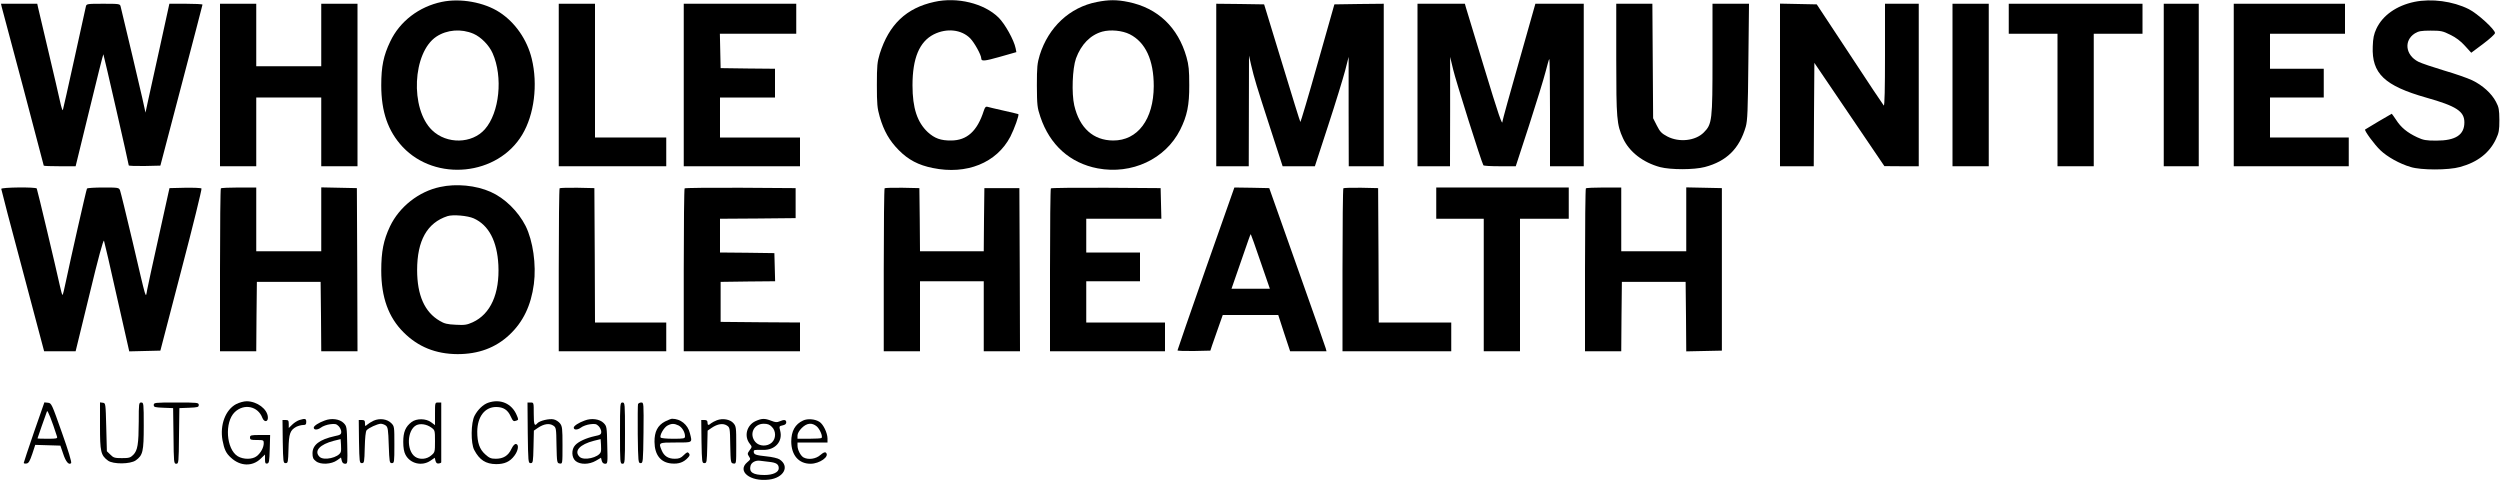 <?xml version="1.0" standalone="no"?>
<!DOCTYPE svg PUBLIC "-//W3C//DTD SVG 20010904//EN"
 "http://www.w3.org/TR/2001/REC-SVG-20010904/DTD/svg10.dtd">
<svg version="1.0" xmlns="http://www.w3.org/2000/svg"
 width="2000pt" height="384pt" viewBox="0 0 2000 384"
 preserveAspectRatio="xMidYMid meet">

<g transform="translate(0,384) scale(0.1,-0.1)"
fill="#000000" stroke="none">
<path d="M3535 3825 c-183 -38 -337 -156 -413 -317 -54 -112 -72 -200 -72
-350 0 -213 54 -367 171 -493 264 -281 761 -231 957 98 96 160 126 401 76 607
-37 153 -133 291 -258 372 -123 80 -312 114 -461 83z m253 -255 c60 -26 125
-92 153 -156 84 -189 55 -475 -62 -608 -103 -117 -305 -121 -422 -8 -178 171
-157 622 34 749 85 56 199 65 297 23z"/>
<path d="M7475 3825 c-225 -49 -363 -181 -437 -415 -20 -67 -23 -94 -23 -250
0 -153 3 -185 23 -255 33 -113 77 -190 152 -266 76 -77 157 -120 272 -143 271
-56 511 41 621 251 32 63 71 172 64 180 -2 1 -55 14 -118 28 -63 14 -121 28
-131 31 -12 3 -19 -5 -28 -33 -52 -162 -134 -236 -260 -237 -84 -1 -133 17
-188 67 -84 79 -122 192 -122 374 0 218 55 349 170 408 104 52 222 39 292 -32
34 -35 88 -133 88 -160 0 -25 24 -23 151 13 l130 37 -6 31 c-13 65 -85 195
-137 246 -115 113 -330 166 -513 125z"/>
<path d="M8775 3824 c-217 -42 -387 -201 -457 -424 -20 -67 -23 -94 -23 -245
1 -157 3 -176 28 -250 75 -224 237 -370 459 -412 272 -51 541 74 659 308 56
112 74 198 73 359 0 119 -4 159 -22 223 -68 239 -230 393 -465 441 -91 19
-157 19 -252 0z m263 -258 c126 -64 192 -206 192 -415 -1 -265 -128 -436 -325
-435 -159 1 -269 100 -311 281 -22 96 -15 295 14 376 41 111 114 187 210 214
66 18 160 9 220 -21z"/>
<path d="M19315 3825 c-143 -30 -254 -108 -304 -215 -20 -43 -27 -75 -29 -142
-9 -216 94 -314 428 -409 242 -68 305 -110 305 -198 0 -100 -70 -146 -225
-146 -83 0 -103 4 -153 27 -79 37 -130 79 -168 139 -18 27 -34 49 -35 49 -3 0
-205 -120 -213 -126 -9 -7 74 -120 121 -165 56 -54 155 -109 243 -135 83 -26
303 -26 395 0 140 38 236 113 288 224 23 49 27 70 27 152 -1 83 -4 102 -27
145 -35 68 -109 134 -191 173 -38 18 -139 53 -225 78 -86 26 -179 57 -205 70
-104 53 -118 170 -28 227 30 18 50 22 126 22 82 0 97 -3 157 -33 44 -21 84
-51 117 -88 l51 -56 95 71 c52 39 95 78 95 87 0 28 -141 157 -210 191 -128 64
-298 86 -435 58z"/>
<path d="M14 3783 c4 -16 81 -306 172 -645 90 -340 164 -620 164 -623 0 -3 57
-5 128 -5 l127 0 110 450 c60 247 110 448 112 446 3 -3 203 -877 203 -889 0
-4 57 -6 127 -5 l126 3 168 640 c93 352 168 643 169 648 0 4 -60 7 -132 7
l-133 0 -74 -338 c-41 -185 -84 -381 -96 -435 l-21 -98 -26 118 c-20 90 -133
566 -173 731 -5 21 -9 22 -139 22 -131 0 -134 -1 -139 -22 -3 -13 -44 -201
-92 -418 -48 -217 -89 -402 -92 -410 -3 -8 -13 23 -23 70 -10 47 -52 227 -93
400 -41 173 -78 330 -82 348 l-7 32 -145 0 -145 0 6 -27z"/>
<path d="M1760 3160 l0 -650 145 0 145 0 0 275 0 275 260 0 260 0 0 -275 0
-275 145 0 145 0 0 650 0 650 -145 0 -145 0 0 -250 0 -250 -260 0 -260 0 0
250 0 250 -145 0 -145 0 0 -650z"/>
<path d="M4470 3160 l0 -650 430 0 430 0 0 115 0 115 -285 0 -285 0 0 535 0
535 -145 0 -145 0 0 -650z"/>
<path d="M5470 3160 l0 -650 465 0 465 0 0 115 0 115 -320 0 -320 0 0 160 0
160 220 0 220 0 0 115 0 115 -217 2 -218 3 -3 138 -3 137 306 0 305 0 0 120 0
120 -450 0 -450 0 0 -650z"/>
<path d="M9730 3160 l0 -650 130 0 130 0 1 443 1 442 17 -75 c26 -110 42 -163
152 -502 l100 -308 129 0 129 0 107 328 c59 180 119 377 135 437 l28 110 0
-437 1 -438 140 0 140 0 0 650 0 650 -197 -2 -198 -3 -134 -473 c-73 -260
-136 -470 -138 -468 -3 3 -69 216 -147 473 l-143 468 -191 3 -192 2 0 -650z"/>
<path d="M11340 3160 l0 -650 130 0 130 0 1 438 0 437 24 -100 c19 -84 227
-744 242 -767 2 -5 62 -8 132 -8 l127 0 107 328 c58 180 117 371 131 426 14
54 27 101 30 104 4 3 6 -189 6 -426 l0 -432 135 0 135 0 0 650 0 650 -193 0
-194 0 -131 -463 c-73 -255 -132 -470 -132 -477 0 -43 -31 48 -150 440 -73
239 -137 450 -142 468 l-9 32 -189 0 -190 0 0 -650z"/>
<path d="M12930 3368 c0 -477 4 -525 54 -634 50 -109 160 -194 297 -231 86
-22 271 -22 358 1 174 46 276 147 327 322 14 51 17 123 21 522 l5 462 -146 0
-146 0 0 -437 c0 -497 -3 -526 -70 -593 -67 -67 -197 -81 -291 -32 -45 24 -59
37 -84 87 l-30 59 -3 458 -3 458 -144 0 -145 0 0 -442z"/>
<path d="M14240 3160 l0 -650 135 0 135 0 2 413 3 414 280 -413 280 -413 138
-1 137 0 0 650 0 650 -135 0 -135 0 0 -412 c0 -261 -3 -409 -10 -402 -5 5
-128 189 -272 409 l-264 400 -147 3 -147 3 0 -651z"/>
<path d="M15620 3160 l0 -650 145 0 145 0 0 650 0 650 -145 0 -145 0 0 -650z"/>
<path d="M16070 3690 l0 -120 195 0 195 0 0 -530 0 -530 145 0 145 0 0 530 0
530 195 0 195 0 0 120 0 120 -535 0 -535 0 0 -120z"/>
<path d="M17310 3160 l0 -650 140 0 140 0 0 650 0 650 -140 0 -140 0 0 -650z"/>
<path d="M17870 3160 l0 -650 460 0 460 0 0 115 0 115 -315 0 -315 0 0 160 0
160 215 0 215 0 0 115 0 115 -215 0 -215 0 0 140 0 140 300 0 300 0 0 120 0
120 -445 0 -445 0 0 -650z"/>
<path d="M3520 2344 c-170 -36 -325 -158 -400 -315 -52 -110 -70 -201 -70
-353 0 -215 58 -375 179 -495 116 -116 257 -173 431 -174 167 0 304 50 416
155 109 103 172 233 195 406 20 154 -7 345 -66 464 -60 118 -167 223 -280 273
-117 52 -274 68 -405 39z m270 -251 c120 -54 187 -182 197 -373 11 -229 -62
-392 -205 -458 -47 -21 -64 -24 -136 -20 -67 3 -92 9 -128 31 -121 70 -181
205 -181 407 0 235 80 378 243 431 43 14 161 4 210 -18z"/>
<path d="M10 2329 c0 -6 77 -301 172 -655 l171 -644 126 0 126 0 110 451 c71
296 112 445 117 433 4 -11 51 -214 104 -452 l98 -433 124 3 125 3 168 645 c93
354 165 648 161 652 -5 5 -64 7 -132 6 l-124 -3 -8 -35 c-4 -19 -42 -190 -84
-380 -42 -190 -82 -370 -87 -400 -13 -67 0 -110 -117 390 -50 212 -95 395
-100 408 -9 21 -14 22 -134 22 -69 0 -127 -4 -130 -8 -6 -9 -135 -581 -169
-744 -12 -60 -24 -108 -27 -108 -3 0 -13 35 -22 78 -31 142 -179 765 -184 774
-8 13 -284 10 -284 -3z"/>
<path d="M1767 2333 c-4 -3 -7 -298 -7 -655 l0 -648 145 0 145 0 2 278 3 277
255 0 255 0 3 -277 2 -278 145 0 145 0 -2 653 -3 652 -142 3 -143 3 0 -256 0
-255 -260 0 -260 0 0 255 0 255 -138 0 c-76 0 -142 -3 -145 -7z"/>
<path d="M4477 2334 c-4 -4 -7 -299 -7 -656 l0 -648 430 0 430 0 0 115 0 115
-285 0 -285 0 -2 538 -3 537 -136 3 c-74 1 -138 -1 -142 -4z"/>
<path d="M5477 2333 c-4 -3 -7 -298 -7 -655 l0 -648 465 0 465 0 0 115 0 115
-317 2 -318 3 0 160 0 160 218 3 218 2 -3 113 -3 112 -217 3 -218 2 0 135 0
135 303 2 302 3 0 120 0 120 -441 3 c-242 1 -444 -1 -447 -5z"/>
<path d="M7077 2334 c-4 -4 -7 -299 -7 -656 l0 -648 145 0 145 0 0 280 0 280
255 0 255 0 0 -280 0 -280 145 0 145 0 -2 653 -3 652 -140 0 -140 0 -3 -252
-2 -253 -255 0 -255 0 -2 253 -3 252 -136 3 c-74 1 -138 -1 -142 -4z"/>
<path d="M8407 2333 c-4 -3 -7 -298 -7 -655 l0 -648 460 0 460 0 0 115 0 115
-315 0 -315 0 0 165 0 165 215 0 215 0 0 115 0 115 -215 0 -215 0 0 135 0 135
300 0 301 0 -3 123 -3 122 -436 3 c-239 1 -439 -1 -442 -5z"/>
<path d="M9647 1693 c-125 -357 -227 -652 -227 -656 0 -4 59 -6 132 -5 l131 3
13 40 c8 22 30 86 50 143 l36 102 222 0 222 0 47 -145 48 -145 146 0 145 0 -6
23 c-3 12 -106 306 -229 652 l-223 630 -140 3 -139 2 -228 -647z m437 54 l75
-217 -153 0 -154 0 60 173 c33 94 67 193 76 219 9 26 17 46 18 45 2 -1 37
-100 78 -220z"/>
<path d="M10747 2334 c-4 -4 -7 -299 -7 -656 l0 -648 435 0 435 0 0 115 0 115
-290 0 -290 0 -2 538 -3 537 -136 3 c-74 1 -138 -1 -142 -4z"/>
<path d="M11490 2215 l0 -125 190 0 190 0 0 -530 0 -530 145 0 145 0 0 530 0
530 195 0 195 0 0 125 0 125 -530 0 -530 0 0 -125z"/>
<path d="M12687 2333 c-4 -3 -7 -298 -7 -655 l0 -648 145 0 145 0 2 278 3 277
255 0 255 0 3 -278 2 -278 143 3 142 3 0 650 0 650 -142 3 -143 3 0 -256 0
-255 -260 0 -260 0 0 255 0 255 -138 0 c-76 0 -142 -3 -145 -7z"/>
<path d="M1889 607 c-85 -45 -131 -166 -109 -289 14 -73 28 -104 67 -139 75
-70 172 -73 239 -8 l34 33 0 -38 c0 -30 3 -37 18 -34 15 3 17 18 20 116 l3
112 -81 0 c-73 0 -80 -2 -80 -20 0 -18 7 -20 55 -20 52 0 55 -1 55 -25 0 -35
-24 -79 -56 -104 -35 -28 -107 -28 -152 -1 -93 57 -107 273 -24 353 74 71 186
48 221 -46 15 -38 47 -33 44 6 -4 65 -86 126 -169 127 -24 0 -59 -10 -85 -23z"/>
<path d="M3905 618 c-40 -14 -82 -54 -108 -103 -30 -55 -32 -222 -3 -275 42
-80 92 -112 175 -113 67 0 110 19 146 67 31 41 38 89 14 94 -11 2 -24 -11 -38
-40 -25 -54 -65 -78 -125 -78 -38 0 -52 6 -84 35 -46 41 -64 94 -64 182 1 119
60 197 151 197 58 0 93 -23 116 -74 19 -41 23 -44 49 -34 14 5 14 10 0 42 -39
94 -131 134 -229 100z"/>
<path d="M272 383 c-45 -131 -82 -242 -82 -246 0 -5 10 -7 22 -5 17 2 26 18
46 76 l24 73 101 -3 100 -3 22 -64 c21 -65 46 -94 64 -76 6 6 -22 99 -74 245
-81 229 -83 235 -111 238 l-29 3 -83 -238z m184 -35 c5 -16 -2 -18 -75 -18
-45 0 -81 1 -81 3 0 2 66 191 76 217 5 12 39 -74 80 -202z"/>
<path d="M800 433 c0 -207 6 -235 64 -278 41 -30 178 -29 222 2 57 41 64 70
64 277 0 179 -1 186 -20 186 -19 0 -20 -7 -20 -152 -1 -183 -9 -231 -44 -267
-23 -23 -35 -26 -91 -26 -57 0 -68 3 -92 28 l-28 27 -5 193 c-5 190 -5 192
-27 195 l-23 3 0 -188z"/>
<path d="M1230 600 c0 -17 8 -19 78 -22 l77 -3 3 -222 c2 -214 3 -223 22 -223
19 0 20 9 22 223 l3 222 78 3 c69 3 77 5 77 22 0 19 -8 20 -180 20 -172 0
-180 -1 -180 -20z"/>
<path d="M3480 530 l0 -91 -31 23 c-41 31 -116 32 -156 2 -49 -37 -67 -80 -67
-159 0 -47 6 -81 18 -103 37 -71 131 -94 199 -48 l35 24 6 -25 c5 -17 12 -23
27 -21 11 2 20 6 19 11 0 4 0 113 0 242 l0 235 -25 0 c-25 0 -25 -1 -25 -90z
m-30 -110 c29 -21 30 -23 30 -110 0 -86 -1 -89 -31 -114 -36 -31 -92 -35 -128
-10 -71 50 -65 213 9 252 32 16 82 9 120 -18z"/>
<path d="M4222 378 c3 -235 4 -243 23 -243 19 0 20 8 23 130 l3 130 32 22 c47
32 91 39 122 19 24 -16 25 -19 27 -159 3 -139 4 -142 26 -145 22 -3 22 -3 22
146 0 134 -2 152 -20 175 -11 14 -34 29 -51 32 -35 8 -113 -11 -130 -31 -23
-28 -29 -12 -29 76 0 90 0 90 -25 90 l-25 0 2 -242z"/>
<path d="M4960 375 c0 -238 1 -245 20 -245 19 0 20 7 20 245 0 238 -1 245 -20
245 -19 0 -20 -7 -20 -245z"/>
<path d="M5104 607 c-2 -7 -3 -116 -2 -242 3 -222 4 -230 23 -230 19 0 20 8
23 243 2 238 2 242 -18 242 -11 0 -23 -6 -26 -13z"/>
<path d="M2396 480 c-16 -5 -42 -21 -57 -36 l-29 -28 0 32 c0 28 -4 32 -25 32
l-25 0 2 -172 c3 -165 4 -173 23 -173 19 0 20 8 23 113 3 124 13 151 63 178
15 7 39 14 54 14 20 0 25 5 25 25 0 26 -8 29 -54 15z"/>
<path d="M2598 476 c-48 -17 -88 -43 -88 -57 0 -20 29 -20 57 0 15 12 49 24
74 27 39 5 50 3 68 -15 11 -11 21 -32 21 -45 0 -21 -7 -26 -52 -35 -122 -27
-178 -70 -178 -137 0 -34 5 -47 28 -64 36 -29 123 -25 169 8 l31 22 6 -25 c4
-17 13 -25 27 -25 20 0 20 4 17 150 -3 146 -4 150 -29 176 -32 32 -97 41 -151
20z m128 -252 c-17 -45 -137 -72 -170 -38 -46 46 2 99 116 128 l53 13 3 -45
c2 -24 1 -51 -2 -58z"/>
<path d="M2990 475 c-19 -9 -42 -23 -52 -32 -17 -15 -18 -14 -18 10 0 22 -5
27 -25 27 l-25 0 2 -172 c3 -165 4 -173 23 -173 19 0 20 8 23 124 2 79 7 130
15 139 16 19 86 51 113 52 11 0 29 -6 40 -14 17 -13 20 -31 24 -158 5 -135 6
-143 25 -143 19 0 20 7 20 147 0 146 0 148 -26 174 -33 32 -91 40 -139 19z"/>
<path d="M4678 476 c-48 -17 -88 -43 -88 -57 0 -20 29 -20 57 0 15 12 49 24
74 27 39 5 50 3 68 -15 11 -11 21 -32 21 -45 0 -21 -7 -26 -52 -35 -68 -15
-130 -43 -156 -72 -33 -34 -30 -101 4 -128 37 -29 107 -28 161 3 l41 24 6 -24
c4 -16 14 -24 27 -24 20 0 21 4 17 150 -3 146 -4 150 -29 176 -32 32 -97 41
-151 20z m128 -252 c-17 -45 -137 -72 -170 -38 -46 46 2 99 116 128 l53 13 3
-45 c2 -24 1 -51 -2 -58z"/>
<path d="M5320 468 c-59 -31 -85 -82 -84 -163 1 -105 50 -166 137 -173 58 -5
97 10 131 47 15 16 16 24 7 35 -10 12 -16 9 -41 -15 -23 -23 -37 -29 -72 -29
-52 0 -85 21 -104 66 -27 64 -27 64 111 64 140 0 134 -4 114 75 -17 69 -75
115 -143 115 -7 0 -32 -10 -56 -22z m109 -32 c28 -15 51 -53 51 -86 0 -18 -7
-20 -94 -20 -52 0 -98 4 -101 10 -10 16 26 80 54 95 33 18 55 18 90 1z"/>
<path d="M5735 478 c-16 -6 -37 -17 -46 -24 -21 -19 -29 -17 -29 6 0 15 -7 20
-25 20 l-25 0 2 -172 c3 -165 4 -173 23 -173 19 0 20 8 23 130 l3 130 32 22
c47 32 91 39 122 19 24 -16 25 -19 27 -159 3 -139 4 -142 26 -145 22 -3 22 -3
22 147 0 141 -1 151 -23 176 -26 30 -85 41 -132 23z"/>
<path d="M6044 471 c-71 -33 -94 -122 -45 -182 18 -23 18 -24 -2 -51 -18 -25
-19 -29 -5 -50 14 -20 13 -24 -14 -46 -84 -71 22 -157 173 -139 120 14 169
107 85 162 -13 9 -60 20 -104 24 -86 9 -102 15 -102 37 0 16 3 16 75 15 95 -3
158 67 137 151 -10 38 -9 39 19 45 20 4 29 12 29 24 0 22 -18 24 -54 8 -20 -9
-33 -8 -66 5 -52 20 -75 20 -126 -3z m131 -46 c34 -33 34 -93 0 -125 -36 -34
-101 -32 -132 4 -52 61 -14 146 67 146 30 0 47 -6 65 -25z m-21 -280 c57 -6
76 -19 76 -51 0 -32 -46 -54 -114 -54 -92 0 -125 22 -112 73 7 28 41 46 76 41
14 -1 47 -5 74 -9z"/>
<path d="M6425 476 c-64 -29 -95 -85 -95 -169 1 -109 60 -177 154 -177 73 0
154 58 124 88 -8 8 -20 3 -45 -18 -36 -32 -95 -40 -134 -20 -24 13 -49 61 -49
95 l0 25 120 0 120 0 0 33 c-1 44 -33 112 -64 132 -35 23 -95 28 -131 11z
m110 -48 c25 -23 49 -81 37 -92 -3 -3 -47 -6 -99 -6 l-93 0 0 26 c0 16 13 39
34 60 41 41 82 45 121 12z"/>
</g>
</svg>
